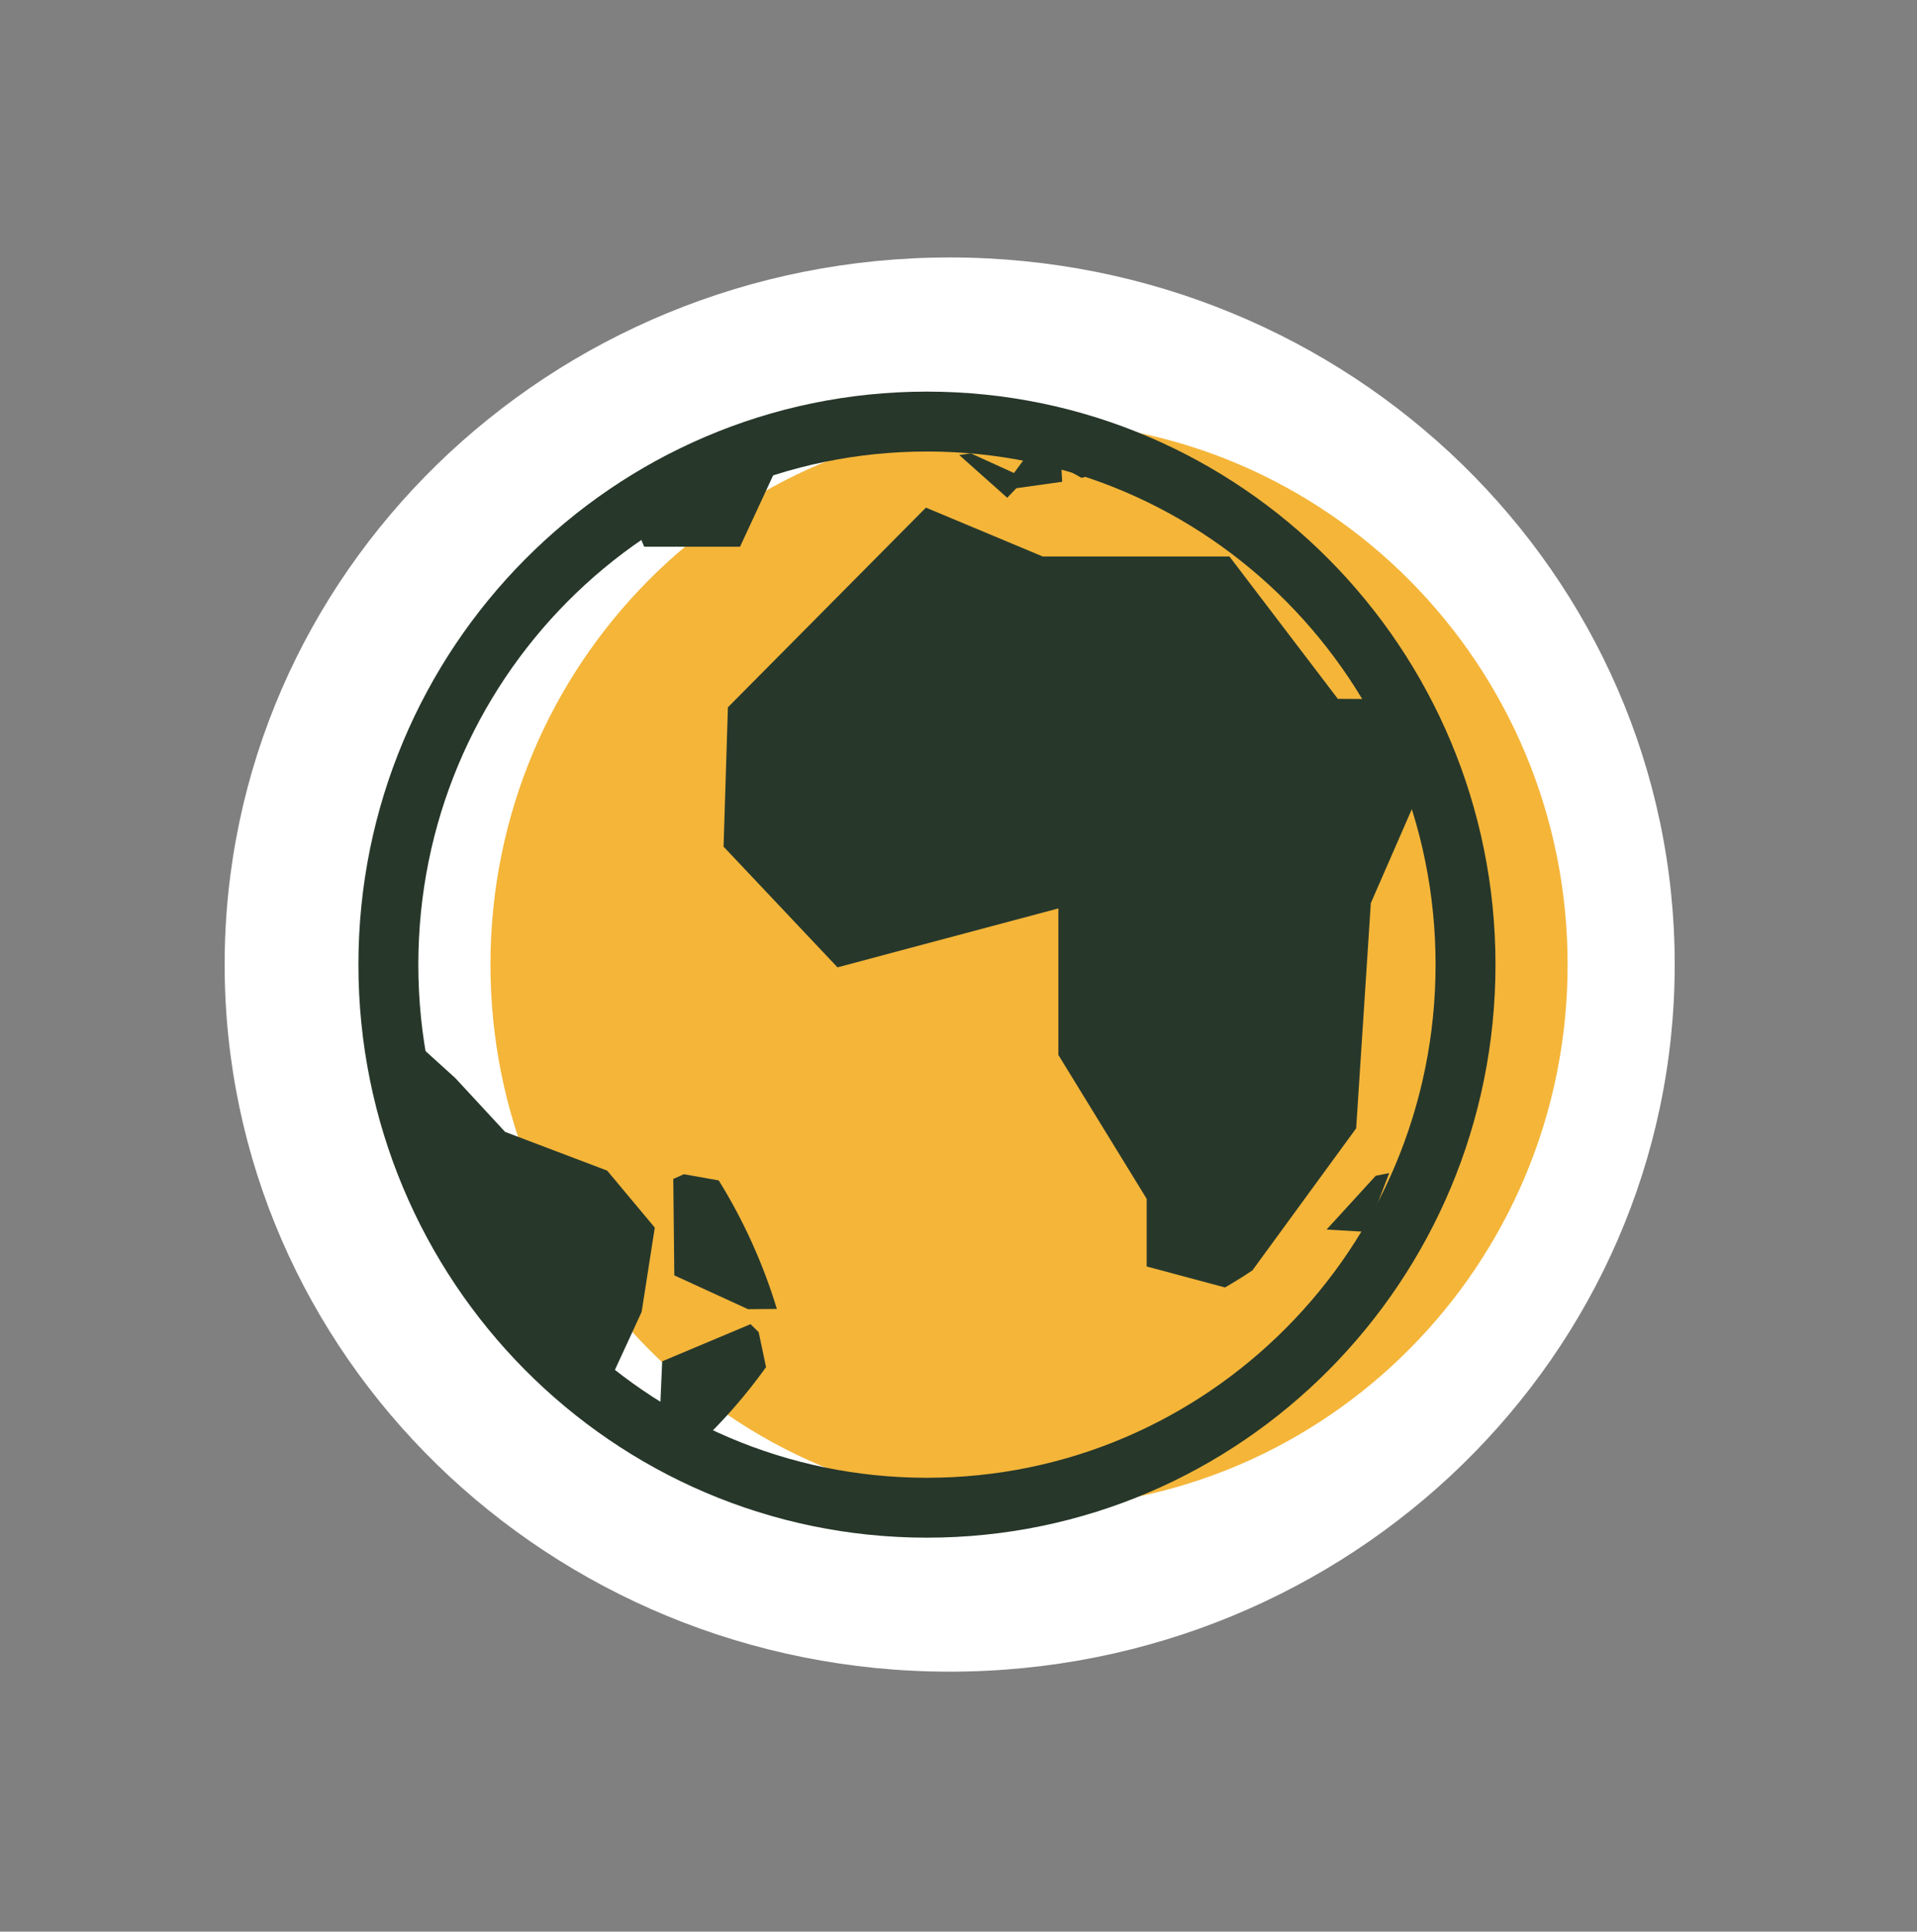 <svg width="128" height="129" viewBox="0 0 128 129" fill="none" xmlns="http://www.w3.org/2000/svg">
<rect x="0" y="0" width="128" height="129" fill="#808080" stroke="none"/>
<path d="M63.411 111.638C90.148 111.638 111.822 90.496 111.822 64.416C111.822 38.336 90.148 17.194 63.411 17.194C36.674 17.194 15 38.336 15 64.416C15 90.496 36.674 111.638 63.411 111.638Z" fill="white"/>
<path d="M68.709 100.69C88.57 100.69 104.671 84.452 104.671 64.421C104.671 44.391 88.57 28.153 68.709 28.153C48.848 28.153 32.748 44.391 32.748 64.421C32.748 84.452 48.848 100.69 68.709 100.69Z" fill="#F4B539"/>
<path d="M91.542 60.288L95.452 51.326C94.456 48.912 94.055 48.104 93.254 46.695L89.327 46.669L82.094 37.166H69.629L61.825 33.901L48.603 47.236L48.313 56.542L55.921 64.602L70.669 60.666V70.453L76.564 80.059V84.579L81.795 85.98C82.417 85.619 83.031 85.241 83.627 84.837L90.553 75.351L91.533 60.288H91.542Z" fill="#27382B"/>
<path d="M43.721 81.984L40.543 78.178L33.727 75.591L30.396 71.991L26.111 68.107C27.142 78.401 32.441 87.423 40.202 93.343L42.843 87.612L43.721 81.984Z" fill="#27382B"/>
<path d="M43.014 36.513H49.412L51.704 31.573V29.631C48.662 30.533 45.791 31.831 43.15 33.463L42.715 35.809L43.014 36.513Z" fill="#27382B"/>
<path d="M67.687 31.581L64.816 30.275L64.049 30.387L67.252 33.24L67.866 32.604L70.924 32.174L70.865 31.16L72.219 31.916L72.747 31.762L70.047 29.098C68.76 28.797 67.44 28.565 66.102 28.411L68.317 30.756L67.704 31.59L67.687 31.581Z" fill="#27382B"/>
<path d="M44.956 78.728L45.024 85.172L49.949 87.432L51.874 87.415C50.945 84.364 49.633 81.477 47.989 78.831L45.663 78.418L44.965 78.728H44.956Z" fill="#27382B"/>
<path d="M50.119 88.429L44.215 90.912L43.976 96.359L44.718 98.155C47.18 96.145 49.335 93.833 51.15 91.299L50.656 88.961L50.111 88.429H50.119Z" fill="#27382B"/>
<path d="M88.577 82.113L91.857 78.522L92.76 78.341L91.252 82.268L88.577 82.113Z" fill="#27382B"/>
<path d="M61.893 100.69C81.754 100.69 97.855 84.452 97.855 64.421C97.855 44.391 81.754 28.153 61.893 28.153C42.032 28.153 25.932 44.391 25.932 64.421C25.932 84.452 42.032 100.69 61.893 100.69Z" stroke="#27372A" stroke-width="4"/>
</svg>

